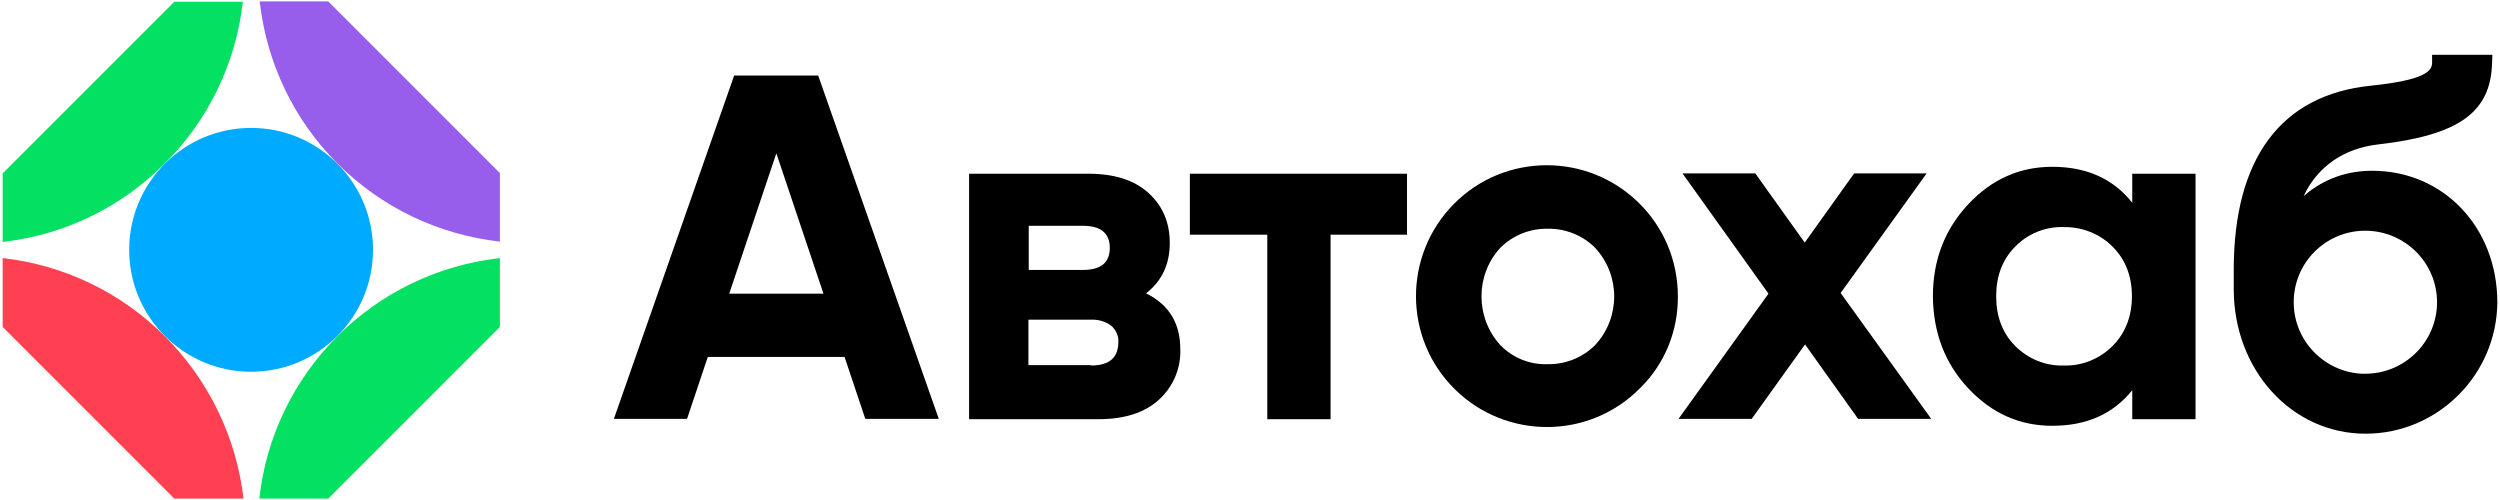 <?xml version="1.0" encoding="UTF-8"?> <svg xmlns="http://www.w3.org/2000/svg" width="850" height="170" viewBox="0 0 850 170" fill="none"> <path d="M85.375 126.394C108.268 126.394 126.826 107.836 126.826 84.942C126.826 62.049 108.268 43.491 85.375 43.491C62.481 43.491 43.923 62.049 43.923 84.942C43.923 107.836 62.481 126.394 85.375 126.394Z" fill="#00AAFF"></path> <path d="M56.024 114.297C41.124 99.396 21.742 90.098 0.904 87.745V111.16L59.273 169.528H82.799C80.335 148.578 70.924 129.197 56.024 114.297Z" fill="#FF4053"></path> <path d="M114.73 55.592C129.631 70.492 149.012 79.791 169.962 82.143V58.841L111.594 0.472H88.291C90.644 21.422 99.942 40.804 114.73 55.592Z" fill="#965EEB"></path> <path d="M114.729 114.297C99.829 129.197 90.418 148.69 88.177 169.528H111.592L169.96 111.16V87.745C149.011 90.098 129.629 99.396 114.729 114.297Z" fill="#04E061"></path> <path d="M56.024 55.591C70.924 40.803 80.223 21.309 82.575 0.583H59.273L0.904 58.952V82.255C21.854 79.902 41.236 70.491 56.024 55.591Z" fill="#04E061"></path> <path d="M294.204 142.415L287.146 121.353H240.653L233.595 142.415H208.724L249.615 25.678H278.183L319.187 142.415H294.204ZM247.935 99.843H279.976L263.955 52.118L247.935 99.843Z" fill="black"></path> <path d="M389.653 99.733C397.383 103.543 401.305 109.816 401.305 118.779C401.529 125.277 398.84 131.55 394.022 135.92C389.205 140.289 382.371 142.53 373.409 142.53H329.492V59.066H370.048C378.786 59.066 385.62 61.194 390.437 65.564C395.255 69.933 397.72 75.535 397.72 82.593C397.72 89.875 395.031 95.588 389.653 99.733ZM368.143 76.767H349.77V91.779H368.143C374.305 91.779 377.33 89.314 377.33 84.273C377.33 79.232 374.193 76.767 368.143 76.767ZM370.944 124.268C377.218 124.268 380.243 121.58 380.243 116.202C380.355 114.074 379.346 112.057 377.778 110.713C375.761 109.256 373.409 108.584 370.944 108.696H349.658V124.156H370.944V124.268V124.268Z" fill="black"></path> <path d="M478.384 59.066V79.792H452.392V142.53H430.882V79.792H404.555V59.066H478.384Z" fill="black"></path> <path d="M557.59 131.997C540.337 149.474 512.105 149.586 494.628 132.333C477.151 115.08 477.039 86.848 494.292 69.371C511.545 51.894 539.777 51.782 557.254 69.035C565.769 77.437 570.474 88.752 570.474 100.74C570.586 112.503 565.993 123.818 557.59 131.997ZM510.089 117.321C514.346 121.69 520.172 124.043 526.221 123.818C532.271 123.93 538.097 121.578 542.354 117.321C550.98 108.022 550.98 93.57 542.354 84.271C538.097 80.014 532.271 77.661 526.221 77.773C520.172 77.661 514.346 80.014 510.089 84.271C501.574 93.57 501.574 107.91 510.089 117.321Z" fill="black"></path> <path d="M656.625 142.416H631.754L613.717 117.097L595.568 142.416H570.697L601.282 99.844L572.041 58.952H596.8L613.605 82.479L630.41 58.952H655.057L625.816 99.62L656.625 142.416Z" fill="black"></path> <path d="M724.966 59.064H746.476V142.528H724.966V132.669C718.468 140.735 709.505 144.768 697.742 144.768C686.651 144.768 677.128 140.511 669.174 131.997C661.22 123.482 657.299 113.063 657.187 100.74C657.187 88.416 661.22 77.998 669.174 69.483C677.128 60.969 686.651 56.711 697.742 56.711C709.393 56.711 718.468 60.745 724.966 68.923V59.064ZM685.194 117.657C689.564 122.026 695.501 124.491 701.663 124.267C707.825 124.491 713.875 122.026 718.244 117.657C722.613 113.287 724.854 107.574 724.854 100.74C724.854 93.794 722.613 88.192 718.244 83.823C713.875 79.454 707.825 77.101 701.663 77.213C695.501 76.989 689.452 79.454 685.194 83.823C680.825 88.192 678.697 93.906 678.697 100.74C678.697 107.574 680.825 113.287 685.194 117.657Z" fill="black"></path> <path d="M806.524 58.056C795.993 58.056 788.375 62.201 783.221 66.683C787.927 56.712 796.777 50.438 808.653 49.094C835.988 45.957 846.856 38.227 847.304 21.422L847.416 18.621H826.914V21.31C826.914 24.223 824.337 27.247 805.964 29.152C775.491 32.289 759.471 53.911 759.471 91.778V98.276C759.471 125.836 779.188 147.458 804.283 147.458C828.93 147.458 848.984 127.292 849.096 102.645C848.984 77.214 830.723 58.056 806.524 58.056ZM828.594 102.757C828.594 116.201 817.615 127.068 804.171 127.068H803.163C790.279 126.508 779.86 115.865 779.86 102.757C779.86 89.313 790.728 78.446 804.171 78.446C817.615 78.446 828.594 89.313 828.594 102.757Z" fill="black"></path> </svg> 